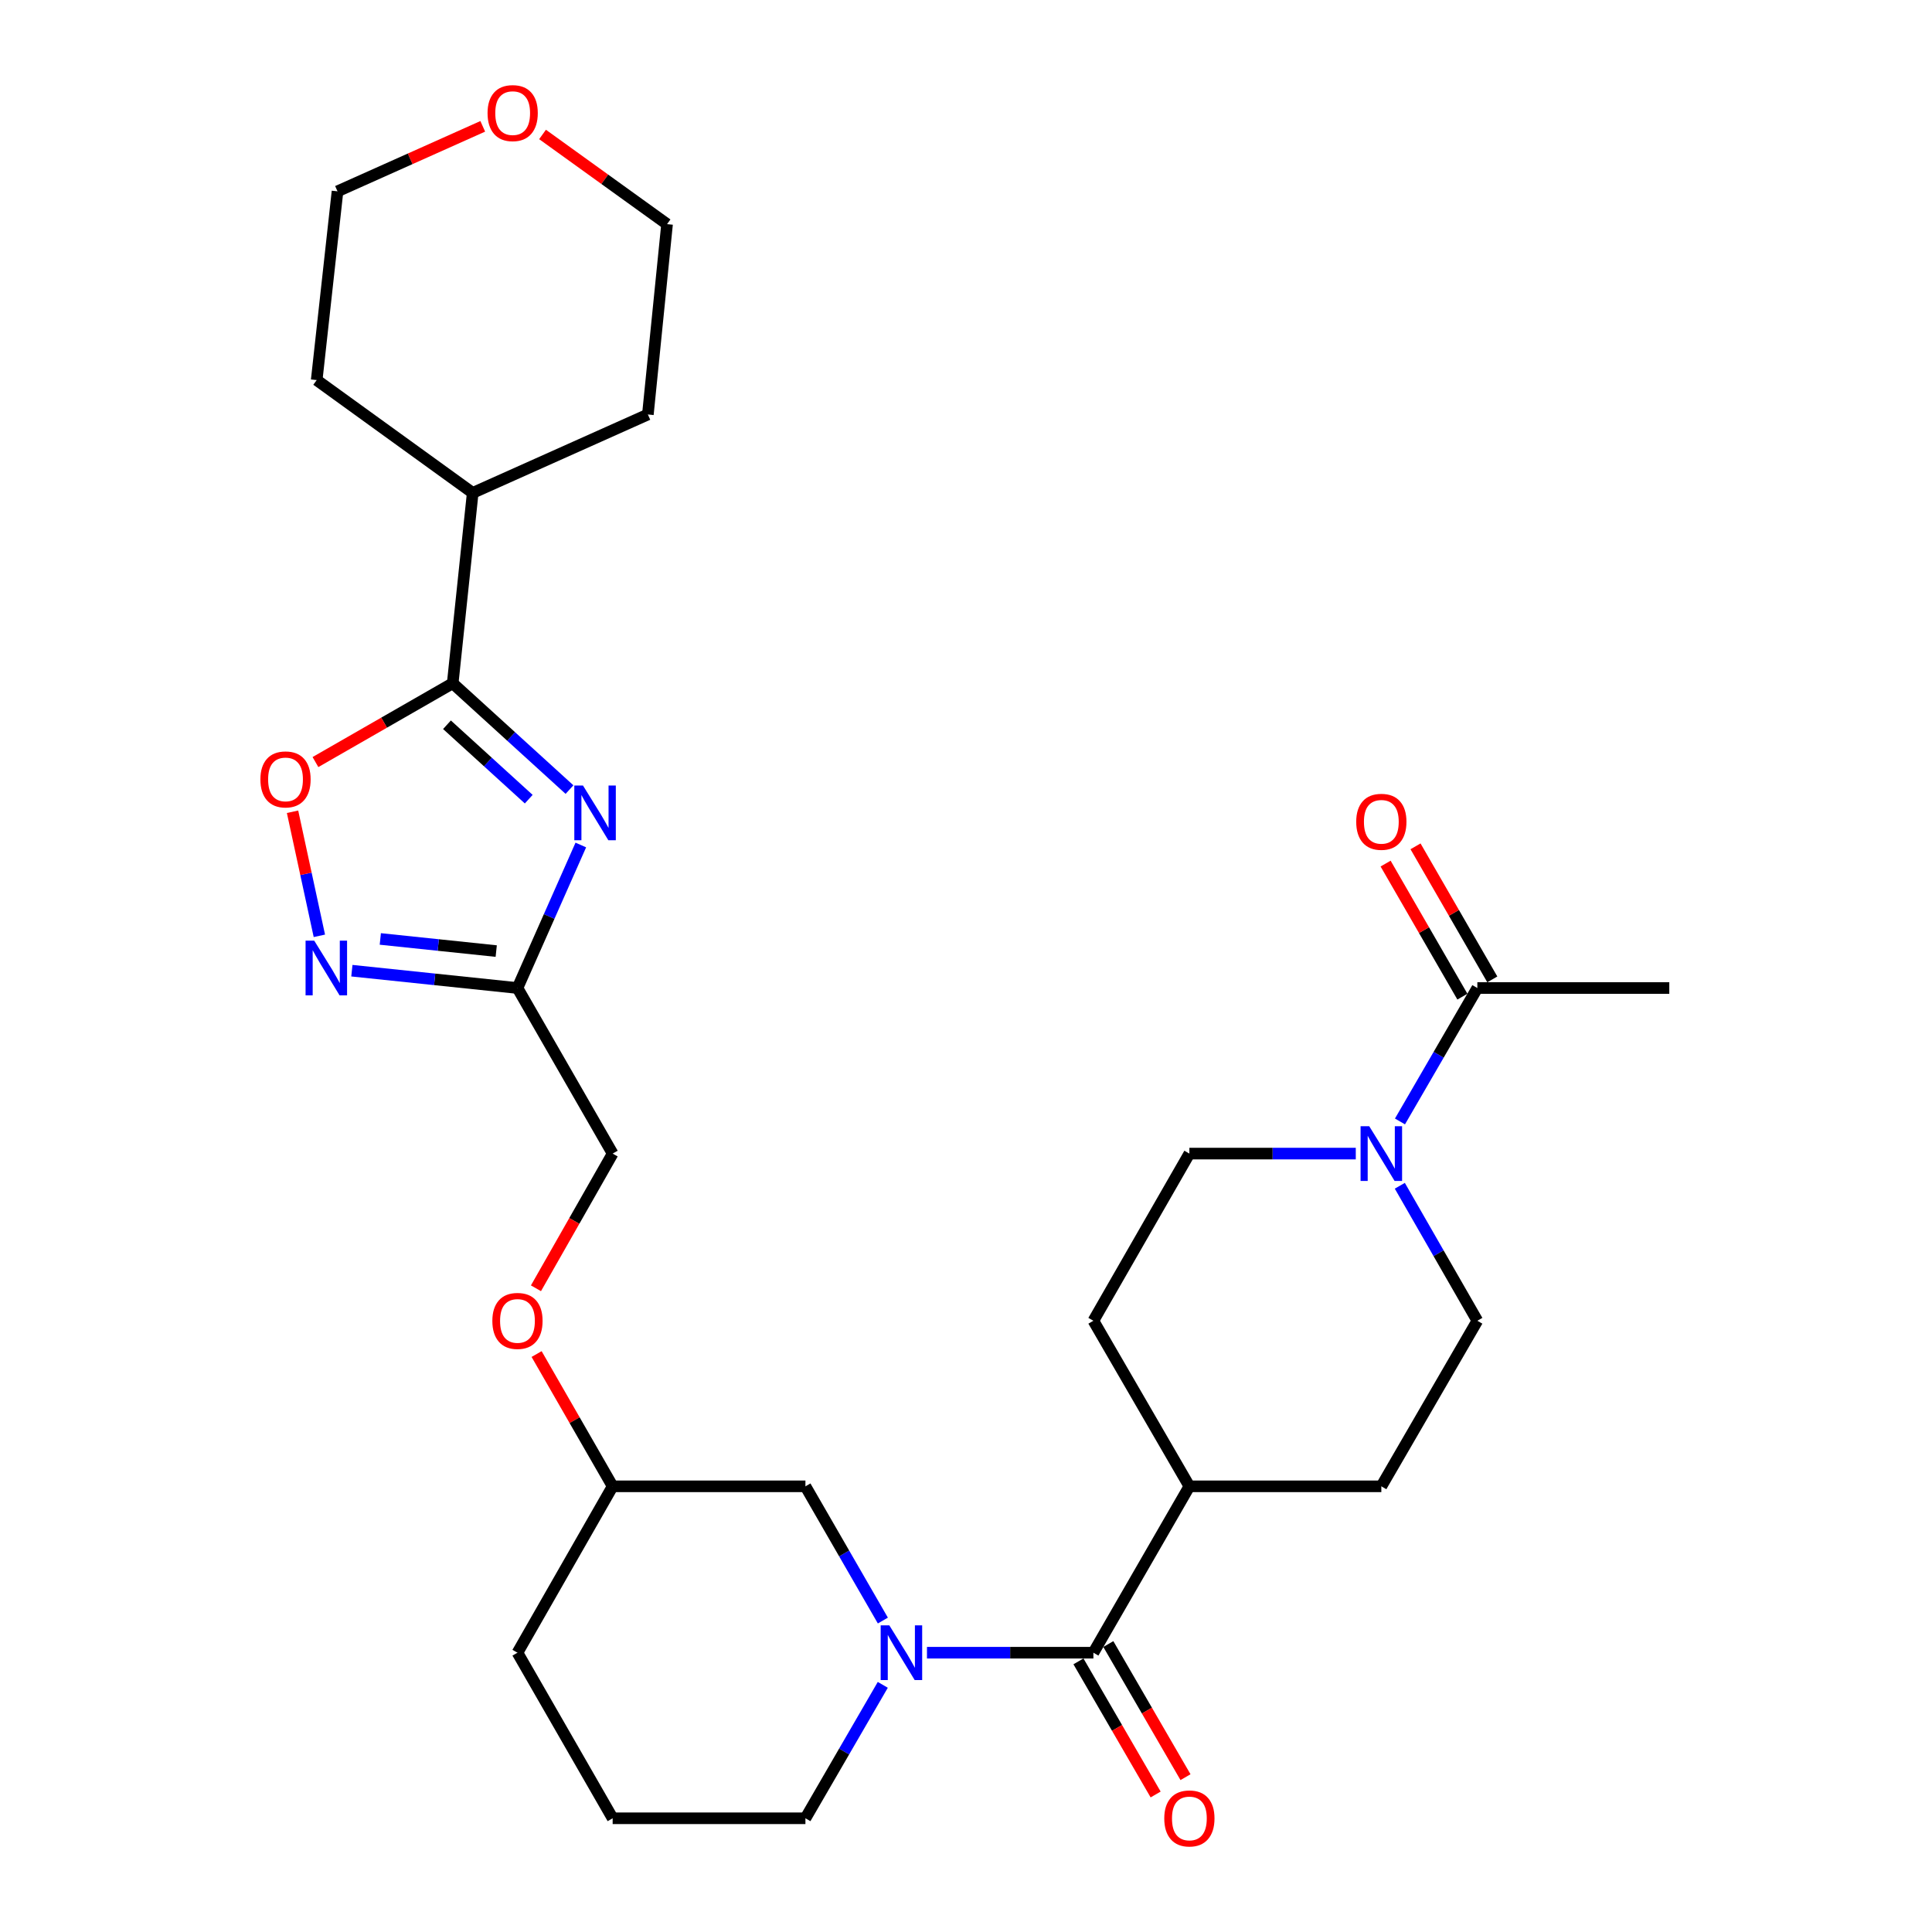 <?xml version='1.0' encoding='iso-8859-1'?>
<svg version='1.1' baseProfile='full'
              xmlns='http://www.w3.org/2000/svg'
                      xmlns:rdkit='http://www.rdkit.org/xml'
                      xmlns:xlink='http://www.w3.org/1999/xlink'
                  xml:space='preserve'
width='1000px' height='1000px' viewBox='0 0 1000 1000'>
<!-- END OF HEADER -->
<rect style='opacity:1.0;fill:#FFFFFF;stroke:none' width='1000' height='1000' x='0' y='0'> </rect>
<path class='bond-0' d='M 294.772,408.689 L 264.545,381.175' style='fill:none;fill-rule:evenodd;stroke:#0000FF;stroke-width:6px;stroke-linecap:butt;stroke-linejoin:miter;stroke-opacity:1' />
<path class='bond-0' d='M 264.545,381.175 L 234.318,353.661' style='fill:none;fill-rule:evenodd;stroke:#000000;stroke-width:6px;stroke-linecap:butt;stroke-linejoin:miter;stroke-opacity:1' />
<path class='bond-0' d='M 273.673,413.652 L 252.514,394.392' style='fill:none;fill-rule:evenodd;stroke:#0000FF;stroke-width:6px;stroke-linecap:butt;stroke-linejoin:miter;stroke-opacity:1' />
<path class='bond-0' d='M 252.514,394.392 L 231.355,375.132' style='fill:none;fill-rule:evenodd;stroke:#000000;stroke-width:6px;stroke-linecap:butt;stroke-linejoin:miter;stroke-opacity:1' />
<path class='bond-2' d='M 300.632,437.372 L 284.236,474.385' style='fill:none;fill-rule:evenodd;stroke:#0000FF;stroke-width:6px;stroke-linecap:butt;stroke-linejoin:miter;stroke-opacity:1' />
<path class='bond-2' d='M 284.236,474.385 L 267.839,511.398' style='fill:none;fill-rule:evenodd;stroke:#000000;stroke-width:6px;stroke-linecap:butt;stroke-linejoin:miter;stroke-opacity:1' />
<path class='bond-5' d='M 234.318,353.661 L 198.798,374.051' style='fill:none;fill-rule:evenodd;stroke:#000000;stroke-width:6px;stroke-linecap:butt;stroke-linejoin:miter;stroke-opacity:1' />
<path class='bond-5' d='M 198.798,374.051 L 163.278,394.442' style='fill:none;fill-rule:evenodd;stroke:#FF0000;stroke-width:6px;stroke-linecap:butt;stroke-linejoin:miter;stroke-opacity:1' />
<path class='bond-14' d='M 234.318,353.661 L 244.674,255.122' style='fill:none;fill-rule:evenodd;stroke:#000000;stroke-width:6px;stroke-linecap:butt;stroke-linejoin:miter;stroke-opacity:1' />
<path class='bond-1' d='M 456.97,838.793 L 436.929,804.057' style='fill:none;fill-rule:evenodd;stroke:#0000FF;stroke-width:6px;stroke-linecap:butt;stroke-linejoin:miter;stroke-opacity:1' />
<path class='bond-1' d='M 436.929,804.057 L 416.888,769.321' style='fill:none;fill-rule:evenodd;stroke:#000000;stroke-width:6px;stroke-linecap:butt;stroke-linejoin:miter;stroke-opacity:1' />
<path class='bond-4' d='M 479.798,855.438 L 522.868,855.438' style='fill:none;fill-rule:evenodd;stroke:#0000FF;stroke-width:6px;stroke-linecap:butt;stroke-linejoin:miter;stroke-opacity:1' />
<path class='bond-4' d='M 522.868,855.438 L 565.937,855.438' style='fill:none;fill-rule:evenodd;stroke:#000000;stroke-width:6px;stroke-linecap:butt;stroke-linejoin:miter;stroke-opacity:1' />
<path class='bond-31' d='M 456.929,872.075 L 436.908,906.607' style='fill:none;fill-rule:evenodd;stroke:#0000FF;stroke-width:6px;stroke-linecap:butt;stroke-linejoin:miter;stroke-opacity:1' />
<path class='bond-31' d='M 436.908,906.607 L 416.888,941.138' style='fill:none;fill-rule:evenodd;stroke:#000000;stroke-width:6px;stroke-linecap:butt;stroke-linejoin:miter;stroke-opacity:1' />
<path class='bond-3' d='M 267.839,511.398 L 224.985,506.912' style='fill:none;fill-rule:evenodd;stroke:#000000;stroke-width:6px;stroke-linecap:butt;stroke-linejoin:miter;stroke-opacity:1' />
<path class='bond-3' d='M 224.985,506.912 L 182.13,502.426' style='fill:none;fill-rule:evenodd;stroke:#0000FF;stroke-width:6px;stroke-linecap:butt;stroke-linejoin:miter;stroke-opacity:1' />
<path class='bond-3' d='M 256.843,492.276 L 226.845,489.136' style='fill:none;fill-rule:evenodd;stroke:#000000;stroke-width:6px;stroke-linecap:butt;stroke-linejoin:miter;stroke-opacity:1' />
<path class='bond-3' d='M 226.845,489.136 L 196.847,485.996' style='fill:none;fill-rule:evenodd;stroke:#0000FF;stroke-width:6px;stroke-linecap:butt;stroke-linejoin:miter;stroke-opacity:1' />
<path class='bond-17' d='M 267.839,511.398 L 317.108,597.098' style='fill:none;fill-rule:evenodd;stroke:#000000;stroke-width:6px;stroke-linecap:butt;stroke-linejoin:miter;stroke-opacity:1' />
<path class='bond-29' d='M 165.302,484.382 L 158.362,452.276' style='fill:none;fill-rule:evenodd;stroke:#0000FF;stroke-width:6px;stroke-linecap:butt;stroke-linejoin:miter;stroke-opacity:1' />
<path class='bond-29' d='M 158.362,452.276 L 151.422,420.17' style='fill:none;fill-rule:evenodd;stroke:#FF0000;stroke-width:6px;stroke-linecap:butt;stroke-linejoin:miter;stroke-opacity:1' />
<path class='bond-9' d='M 565.937,855.438 L 615.623,769.321' style='fill:none;fill-rule:evenodd;stroke:#000000;stroke-width:6px;stroke-linecap:butt;stroke-linejoin:miter;stroke-opacity:1' />
<path class='bond-10' d='M 558.206,859.921 L 578.18,894.372' style='fill:none;fill-rule:evenodd;stroke:#000000;stroke-width:6px;stroke-linecap:butt;stroke-linejoin:miter;stroke-opacity:1' />
<path class='bond-10' d='M 578.18,894.372 L 598.154,928.824' style='fill:none;fill-rule:evenodd;stroke:#FF0000;stroke-width:6px;stroke-linecap:butt;stroke-linejoin:miter;stroke-opacity:1' />
<path class='bond-10' d='M 573.668,850.956 L 593.642,885.408' style='fill:none;fill-rule:evenodd;stroke:#000000;stroke-width:6px;stroke-linecap:butt;stroke-linejoin:miter;stroke-opacity:1' />
<path class='bond-10' d='M 593.642,885.408 L 613.616,919.86' style='fill:none;fill-rule:evenodd;stroke:#FF0000;stroke-width:6px;stroke-linecap:butt;stroke-linejoin:miter;stroke-opacity:1' />
<path class='bond-6' d='M 701.752,597.098 L 658.688,597.098' style='fill:none;fill-rule:evenodd;stroke:#0000FF;stroke-width:6px;stroke-linecap:butt;stroke-linejoin:miter;stroke-opacity:1' />
<path class='bond-6' d='M 658.688,597.098 L 615.623,597.098' style='fill:none;fill-rule:evenodd;stroke:#000000;stroke-width:6px;stroke-linecap:butt;stroke-linejoin:miter;stroke-opacity:1' />
<path class='bond-7' d='M 724.623,580.461 L 744.648,545.929' style='fill:none;fill-rule:evenodd;stroke:#0000FF;stroke-width:6px;stroke-linecap:butt;stroke-linejoin:miter;stroke-opacity:1' />
<path class='bond-7' d='M 744.648,545.929 L 764.672,511.398' style='fill:none;fill-rule:evenodd;stroke:#000000;stroke-width:6px;stroke-linecap:butt;stroke-linejoin:miter;stroke-opacity:1' />
<path class='bond-32' d='M 724.542,613.752 L 744.607,648.687' style='fill:none;fill-rule:evenodd;stroke:#0000FF;stroke-width:6px;stroke-linecap:butt;stroke-linejoin:miter;stroke-opacity:1' />
<path class='bond-32' d='M 744.607,648.687 L 764.672,683.622' style='fill:none;fill-rule:evenodd;stroke:#000000;stroke-width:6px;stroke-linecap:butt;stroke-linejoin:miter;stroke-opacity:1' />
<path class='bond-13' d='M 772.412,506.931 L 752.54,472.495' style='fill:none;fill-rule:evenodd;stroke:#000000;stroke-width:6px;stroke-linecap:butt;stroke-linejoin:miter;stroke-opacity:1' />
<path class='bond-13' d='M 752.54,472.495 L 732.668,438.06' style='fill:none;fill-rule:evenodd;stroke:#FF0000;stroke-width:6px;stroke-linecap:butt;stroke-linejoin:miter;stroke-opacity:1' />
<path class='bond-13' d='M 756.932,515.864 L 737.06,481.429' style='fill:none;fill-rule:evenodd;stroke:#000000;stroke-width:6px;stroke-linecap:butt;stroke-linejoin:miter;stroke-opacity:1' />
<path class='bond-13' d='M 737.06,481.429 L 717.188,446.993' style='fill:none;fill-rule:evenodd;stroke:#FF0000;stroke-width:6px;stroke-linecap:butt;stroke-linejoin:miter;stroke-opacity:1' />
<path class='bond-22' d='M 764.672,511.398 L 864.025,511.398' style='fill:none;fill-rule:evenodd;stroke:#000000;stroke-width:6px;stroke-linecap:butt;stroke-linejoin:miter;stroke-opacity:1' />
<path class='bond-8' d='M 416.888,769.321 L 317.108,769.321' style='fill:none;fill-rule:evenodd;stroke:#000000;stroke-width:6px;stroke-linecap:butt;stroke-linejoin:miter;stroke-opacity:1' />
<path class='bond-15' d='M 615.623,769.321 L 714.976,769.321' style='fill:none;fill-rule:evenodd;stroke:#000000;stroke-width:6px;stroke-linecap:butt;stroke-linejoin:miter;stroke-opacity:1' />
<path class='bond-16' d='M 615.623,769.321 L 565.937,683.622' style='fill:none;fill-rule:evenodd;stroke:#000000;stroke-width:6px;stroke-linecap:butt;stroke-linejoin:miter;stroke-opacity:1' />
<path class='bond-11' d='M 764.672,683.622 L 714.976,769.321' style='fill:none;fill-rule:evenodd;stroke:#000000;stroke-width:6px;stroke-linecap:butt;stroke-linejoin:miter;stroke-opacity:1' />
<path class='bond-12' d='M 615.623,597.098 L 565.937,683.622' style='fill:none;fill-rule:evenodd;stroke:#000000;stroke-width:6px;stroke-linecap:butt;stroke-linejoin:miter;stroke-opacity:1' />
<path class='bond-26' d='M 244.674,255.122 L 335.338,214.541' style='fill:none;fill-rule:evenodd;stroke:#000000;stroke-width:6px;stroke-linecap:butt;stroke-linejoin:miter;stroke-opacity:1' />
<path class='bond-27' d='M 244.674,255.122 L 163.919,196.738' style='fill:none;fill-rule:evenodd;stroke:#000000;stroke-width:6px;stroke-linecap:butt;stroke-linejoin:miter;stroke-opacity:1' />
<path class='bond-19' d='M 317.108,597.098 L 297.259,631.955' style='fill:none;fill-rule:evenodd;stroke:#000000;stroke-width:6px;stroke-linecap:butt;stroke-linejoin:miter;stroke-opacity:1' />
<path class='bond-19' d='M 297.259,631.955 L 277.411,666.812' style='fill:none;fill-rule:evenodd;stroke:#FF0000;stroke-width:6px;stroke-linecap:butt;stroke-linejoin:miter;stroke-opacity:1' />
<path class='bond-18' d='M 249.873,65.391 L 212.283,82.212' style='fill:none;fill-rule:evenodd;stroke:#FF0000;stroke-width:6px;stroke-linecap:butt;stroke-linejoin:miter;stroke-opacity:1' />
<path class='bond-18' d='M 212.283,82.212 L 174.692,99.033' style='fill:none;fill-rule:evenodd;stroke:#000000;stroke-width:6px;stroke-linecap:butt;stroke-linejoin:miter;stroke-opacity:1' />
<path class='bond-30' d='M 280.819,69.597 L 313.043,92.805' style='fill:none;fill-rule:evenodd;stroke:#FF0000;stroke-width:6px;stroke-linecap:butt;stroke-linejoin:miter;stroke-opacity:1' />
<path class='bond-30' d='M 313.043,92.805 L 345.268,116.012' style='fill:none;fill-rule:evenodd;stroke:#000000;stroke-width:6px;stroke-linecap:butt;stroke-linejoin:miter;stroke-opacity:1' />
<path class='bond-21' d='M 277.745,700.853 L 297.427,735.087' style='fill:none;fill-rule:evenodd;stroke:#FF0000;stroke-width:6px;stroke-linecap:butt;stroke-linejoin:miter;stroke-opacity:1' />
<path class='bond-21' d='M 297.427,735.087 L 317.108,769.321' style='fill:none;fill-rule:evenodd;stroke:#000000;stroke-width:6px;stroke-linecap:butt;stroke-linejoin:miter;stroke-opacity:1' />
<path class='bond-20' d='M 416.888,941.138 L 317.108,941.138' style='fill:none;fill-rule:evenodd;stroke:#000000;stroke-width:6px;stroke-linecap:butt;stroke-linejoin:miter;stroke-opacity:1' />
<path class='bond-28' d='M 317.108,769.321 L 267.839,855.438' style='fill:none;fill-rule:evenodd;stroke:#000000;stroke-width:6px;stroke-linecap:butt;stroke-linejoin:miter;stroke-opacity:1' />
<path class='bond-23' d='M 317.108,941.138 L 267.839,855.438' style='fill:none;fill-rule:evenodd;stroke:#000000;stroke-width:6px;stroke-linecap:butt;stroke-linejoin:miter;stroke-opacity:1' />
<path class='bond-24' d='M 345.268,116.012 L 335.338,214.541' style='fill:none;fill-rule:evenodd;stroke:#000000;stroke-width:6px;stroke-linecap:butt;stroke-linejoin:miter;stroke-opacity:1' />
<path class='bond-25' d='M 174.692,99.033 L 163.919,196.738' style='fill:none;fill-rule:evenodd;stroke:#000000;stroke-width:6px;stroke-linecap:butt;stroke-linejoin:miter;stroke-opacity:1' />
<path  class='atom-0' d='M 301.743 406.573
L 311.023 421.573
Q 311.943 423.053, 313.423 425.733
Q 314.903 428.413, 314.983 428.573
L 314.983 406.573
L 318.743 406.573
L 318.743 434.893
L 314.863 434.893
L 304.903 418.493
Q 303.743 416.573, 302.503 414.373
Q 301.303 412.173, 300.943 411.493
L 300.943 434.893
L 297.263 434.893
L 297.263 406.573
L 301.743 406.573
' fill='#0000FF'/>
<path  class='atom-2' d='M 460.314 841.278
L 469.594 856.278
Q 470.514 857.758, 471.994 860.438
Q 473.474 863.118, 473.554 863.278
L 473.554 841.278
L 477.314 841.278
L 477.314 869.598
L 473.434 869.598
L 463.474 853.198
Q 462.314 851.278, 461.074 849.078
Q 459.874 846.878, 459.514 846.198
L 459.514 869.598
L 455.834 869.598
L 455.834 841.278
L 460.314 841.278
' fill='#0000FF'/>
<path  class='atom-4' d='M 162.643 486.881
L 171.923 501.881
Q 172.843 503.361, 174.323 506.041
Q 175.803 508.721, 175.883 508.881
L 175.883 486.881
L 179.643 486.881
L 179.643 515.201
L 175.763 515.201
L 165.803 498.801
Q 164.643 496.881, 163.403 494.681
Q 162.203 492.481, 161.843 491.801
L 161.843 515.201
L 158.163 515.201
L 158.163 486.881
L 162.643 486.881
' fill='#0000FF'/>
<path  class='atom-6' d='M 134.784 403.417
Q 134.784 396.617, 138.144 392.817
Q 141.504 389.017, 147.784 389.017
Q 154.064 389.017, 157.424 392.817
Q 160.784 396.617, 160.784 403.417
Q 160.784 410.297, 157.384 414.217
Q 153.984 418.097, 147.784 418.097
Q 141.544 418.097, 138.144 414.217
Q 134.784 410.337, 134.784 403.417
M 147.784 414.897
Q 152.104 414.897, 154.424 412.017
Q 156.784 409.097, 156.784 403.417
Q 156.784 397.857, 154.424 395.057
Q 152.104 392.217, 147.784 392.217
Q 143.464 392.217, 141.104 395.017
Q 138.784 397.817, 138.784 403.417
Q 138.784 409.137, 141.104 412.017
Q 143.464 414.897, 147.784 414.897
' fill='#FF0000'/>
<path  class='atom-7' d='M 708.716 582.938
L 717.996 597.938
Q 718.916 599.418, 720.396 602.098
Q 721.876 604.778, 721.956 604.938
L 721.956 582.938
L 725.716 582.938
L 725.716 611.258
L 721.836 611.258
L 711.876 594.858
Q 710.716 592.938, 709.476 590.738
Q 708.276 588.538, 707.916 587.858
L 707.916 611.258
L 704.236 611.258
L 704.236 582.938
L 708.716 582.938
' fill='#0000FF'/>
<path  class='atom-11' d='M 602.623 941.218
Q 602.623 934.418, 605.983 930.618
Q 609.343 926.818, 615.623 926.818
Q 621.903 926.818, 625.263 930.618
Q 628.623 934.418, 628.623 941.218
Q 628.623 948.098, 625.223 952.018
Q 621.823 955.898, 615.623 955.898
Q 609.383 955.898, 605.983 952.018
Q 602.623 948.138, 602.623 941.218
M 615.623 952.698
Q 619.943 952.698, 622.263 949.818
Q 624.623 946.898, 624.623 941.218
Q 624.623 935.658, 622.263 932.858
Q 619.943 930.018, 615.623 930.018
Q 611.303 930.018, 608.943 932.818
Q 606.623 935.618, 606.623 941.218
Q 606.623 946.938, 608.943 949.818
Q 611.303 952.698, 615.623 952.698
' fill='#FF0000'/>
<path  class='atom-14' d='M 701.976 425.361
Q 701.976 418.561, 705.336 414.761
Q 708.696 410.961, 714.976 410.961
Q 721.256 410.961, 724.616 414.761
Q 727.976 418.561, 727.976 425.361
Q 727.976 432.241, 724.576 436.161
Q 721.176 440.041, 714.976 440.041
Q 708.736 440.041, 705.336 436.161
Q 701.976 432.281, 701.976 425.361
M 714.976 436.841
Q 719.296 436.841, 721.616 433.961
Q 723.976 431.041, 723.976 425.361
Q 723.976 419.801, 721.616 417.001
Q 719.296 414.161, 714.976 414.161
Q 710.656 414.161, 708.296 416.961
Q 705.976 419.761, 705.976 425.361
Q 705.976 431.081, 708.296 433.961
Q 710.656 436.841, 714.976 436.841
' fill='#FF0000'/>
<path  class='atom-19' d='M 252.357 58.542
Q 252.357 51.742, 255.717 47.942
Q 259.077 44.142, 265.357 44.142
Q 271.637 44.142, 274.997 47.942
Q 278.357 51.742, 278.357 58.542
Q 278.357 65.422, 274.957 69.342
Q 271.557 73.222, 265.357 73.222
Q 259.117 73.222, 255.717 69.342
Q 252.357 65.462, 252.357 58.542
M 265.357 70.022
Q 269.677 70.022, 271.997 67.142
Q 274.357 64.222, 274.357 58.542
Q 274.357 52.982, 271.997 50.182
Q 269.677 47.342, 265.357 47.342
Q 261.037 47.342, 258.677 50.142
Q 256.357 52.942, 256.357 58.542
Q 256.357 64.262, 258.677 67.142
Q 261.037 70.022, 265.357 70.022
' fill='#FF0000'/>
<path  class='atom-20' d='M 254.839 683.702
Q 254.839 676.902, 258.199 673.102
Q 261.559 669.302, 267.839 669.302
Q 274.119 669.302, 277.479 673.102
Q 280.839 676.902, 280.839 683.702
Q 280.839 690.582, 277.439 694.502
Q 274.039 698.382, 267.839 698.382
Q 261.599 698.382, 258.199 694.502
Q 254.839 690.622, 254.839 683.702
M 267.839 695.182
Q 272.159 695.182, 274.479 692.302
Q 276.839 689.382, 276.839 683.702
Q 276.839 678.142, 274.479 675.342
Q 272.159 672.502, 267.839 672.502
Q 263.519 672.502, 261.159 675.302
Q 258.839 678.102, 258.839 683.702
Q 258.839 689.422, 261.159 692.302
Q 263.519 695.182, 267.839 695.182
' fill='#FF0000'/>
</svg>
